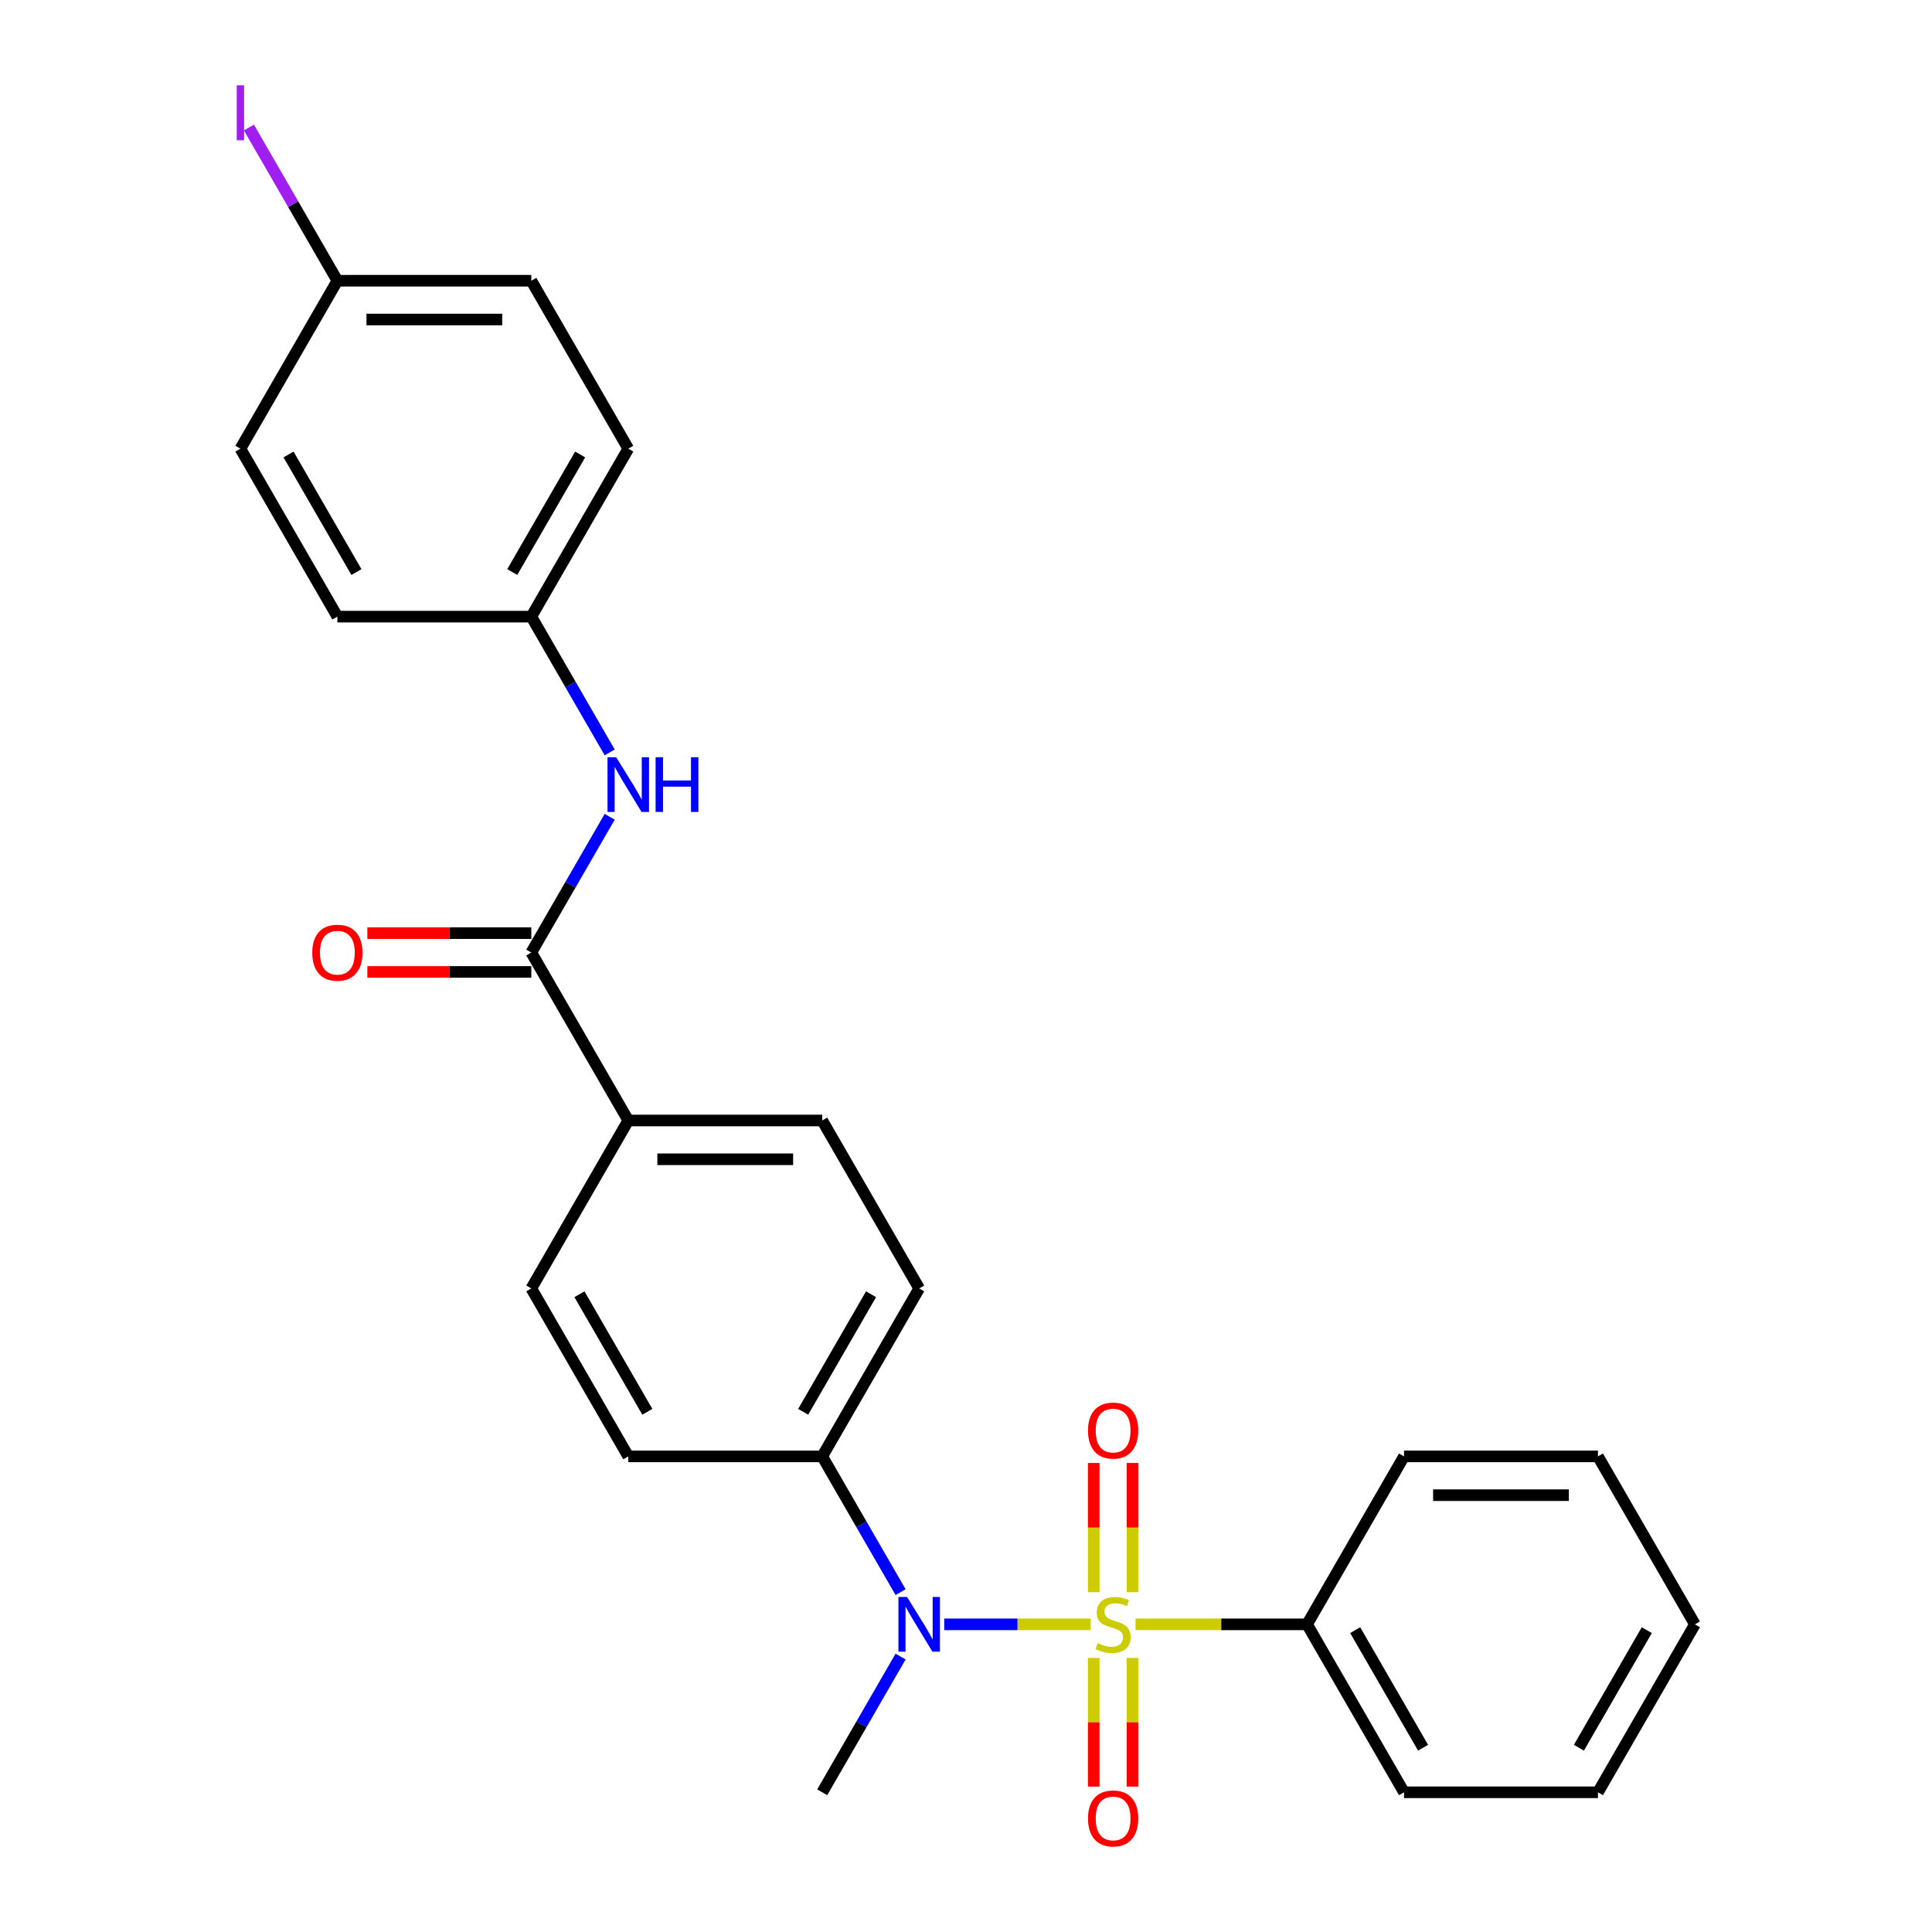 <?xml version='1.0' encoding='iso-8859-1'?>
<svg version='1.1' baseProfile='full'
              xmlns='http://www.w3.org/2000/svg'
                      xmlns:rdkit='http://www.rdkit.org/xml'
                      xmlns:xlink='http://www.w3.org/1999/xlink'
                  xml:space='preserve'
width='1000px' height='1000px' viewBox='0 0 1000 1000'>
<!-- END OF HEADER -->
<rect style='opacity:1.0;fill:#FFFFFF;stroke:none' width='1000' height='1000' x='0' y='0'> </rect>
<path class='bond-0' d='M 564.559,840.758 L 526.643,840.758' style='fill:none;fill-rule:evenodd;stroke:#CCCC00;stroke-width:6px;stroke-linecap:butt;stroke-linejoin:miter;stroke-opacity:1' />
<path class='bond-0' d='M 526.643,840.758 L 488.728,840.758' style='fill:none;fill-rule:evenodd;stroke:#0000FF;stroke-width:6px;stroke-linecap:butt;stroke-linejoin:miter;stroke-opacity:1' />
<path class='bond-3' d='M 586.186,824.128 L 586.186,790.68' style='fill:none;fill-rule:evenodd;stroke:#CCCC00;stroke-width:6px;stroke-linecap:butt;stroke-linejoin:miter;stroke-opacity:1' />
<path class='bond-3' d='M 586.186,790.68 L 586.186,757.231' style='fill:none;fill-rule:evenodd;stroke:#FF0000;stroke-width:6px;stroke-linecap:butt;stroke-linejoin:miter;stroke-opacity:1' />
<path class='bond-3' d='M 566.11,824.128 L 566.11,790.68' style='fill:none;fill-rule:evenodd;stroke:#CCCC00;stroke-width:6px;stroke-linecap:butt;stroke-linejoin:miter;stroke-opacity:1' />
<path class='bond-3' d='M 566.11,790.68 L 566.11,757.231' style='fill:none;fill-rule:evenodd;stroke:#FF0000;stroke-width:6px;stroke-linecap:butt;stroke-linejoin:miter;stroke-opacity:1' />
<path class='bond-4' d='M 566.11,858.147 L 566.11,891.445' style='fill:none;fill-rule:evenodd;stroke:#CCCC00;stroke-width:6px;stroke-linecap:butt;stroke-linejoin:miter;stroke-opacity:1' />
<path class='bond-4' d='M 566.11,891.445 L 566.11,924.743' style='fill:none;fill-rule:evenodd;stroke:#FF0000;stroke-width:6px;stroke-linecap:butt;stroke-linejoin:miter;stroke-opacity:1' />
<path class='bond-4' d='M 586.186,858.147 L 586.186,891.445' style='fill:none;fill-rule:evenodd;stroke:#CCCC00;stroke-width:6px;stroke-linecap:butt;stroke-linejoin:miter;stroke-opacity:1' />
<path class='bond-4' d='M 586.186,891.445 L 586.186,924.743' style='fill:none;fill-rule:evenodd;stroke:#FF0000;stroke-width:6px;stroke-linecap:butt;stroke-linejoin:miter;stroke-opacity:1' />
<path class='bond-5' d='M 587.738,840.758 L 632.133,840.758' style='fill:none;fill-rule:evenodd;stroke:#CCCC00;stroke-width:6px;stroke-linecap:butt;stroke-linejoin:miter;stroke-opacity:1' />
<path class='bond-5' d='M 632.133,840.758 L 676.528,840.758' style='fill:none;fill-rule:evenodd;stroke:#000000;stroke-width:6px;stroke-linecap:butt;stroke-linejoin:miter;stroke-opacity:1' />
<path class='bond-6' d='M 466.144,824.088 L 445.861,788.957' style='fill:none;fill-rule:evenodd;stroke:#0000FF;stroke-width:6px;stroke-linecap:butt;stroke-linejoin:miter;stroke-opacity:1' />
<path class='bond-6' d='M 445.861,788.957 L 425.578,753.826' style='fill:none;fill-rule:evenodd;stroke:#000000;stroke-width:6px;stroke-linecap:butt;stroke-linejoin:miter;stroke-opacity:1' />
<path class='bond-18' d='M 466.144,857.427 L 445.861,892.559' style='fill:none;fill-rule:evenodd;stroke:#0000FF;stroke-width:6px;stroke-linecap:butt;stroke-linejoin:miter;stroke-opacity:1' />
<path class='bond-18' d='M 445.861,892.559 L 425.578,927.69' style='fill:none;fill-rule:evenodd;stroke:#000000;stroke-width:6px;stroke-linecap:butt;stroke-linejoin:miter;stroke-opacity:1' />
<path class='bond-1' d='M 275.007,493.031 L 325.197,579.962' style='fill:none;fill-rule:evenodd;stroke:#000000;stroke-width:6px;stroke-linecap:butt;stroke-linejoin:miter;stroke-opacity:1' />
<path class='bond-2' d='M 275.007,493.031 L 295.29,457.899' style='fill:none;fill-rule:evenodd;stroke:#000000;stroke-width:6px;stroke-linecap:butt;stroke-linejoin:miter;stroke-opacity:1' />
<path class='bond-2' d='M 295.29,457.899 L 315.573,422.768' style='fill:none;fill-rule:evenodd;stroke:#0000FF;stroke-width:6px;stroke-linecap:butt;stroke-linejoin:miter;stroke-opacity:1' />
<path class='bond-8' d='M 275.007,482.993 L 232.572,482.993' style='fill:none;fill-rule:evenodd;stroke:#000000;stroke-width:6px;stroke-linecap:butt;stroke-linejoin:miter;stroke-opacity:1' />
<path class='bond-8' d='M 232.572,482.993 L 190.137,482.993' style='fill:none;fill-rule:evenodd;stroke:#FF0000;stroke-width:6px;stroke-linecap:butt;stroke-linejoin:miter;stroke-opacity:1' />
<path class='bond-8' d='M 275.007,503.069 L 232.572,503.069' style='fill:none;fill-rule:evenodd;stroke:#000000;stroke-width:6px;stroke-linecap:butt;stroke-linejoin:miter;stroke-opacity:1' />
<path class='bond-8' d='M 232.572,503.069 L 190.137,503.069' style='fill:none;fill-rule:evenodd;stroke:#FF0000;stroke-width:6px;stroke-linecap:butt;stroke-linejoin:miter;stroke-opacity:1' />
<path class='bond-13' d='M 315.573,389.429 L 295.29,354.298' style='fill:none;fill-rule:evenodd;stroke:#0000FF;stroke-width:6px;stroke-linecap:butt;stroke-linejoin:miter;stroke-opacity:1' />
<path class='bond-13' d='M 295.29,354.298 L 275.007,319.167' style='fill:none;fill-rule:evenodd;stroke:#000000;stroke-width:6px;stroke-linecap:butt;stroke-linejoin:miter;stroke-opacity:1' />
<path class='bond-21' d='M 676.528,840.758 L 726.719,927.69' style='fill:none;fill-rule:evenodd;stroke:#000000;stroke-width:6px;stroke-linecap:butt;stroke-linejoin:miter;stroke-opacity:1' />
<path class='bond-21' d='M 701.443,843.76 L 736.576,904.612' style='fill:none;fill-rule:evenodd;stroke:#000000;stroke-width:6px;stroke-linecap:butt;stroke-linejoin:miter;stroke-opacity:1' />
<path class='bond-22' d='M 676.528,840.758 L 726.719,753.826' style='fill:none;fill-rule:evenodd;stroke:#000000;stroke-width:6px;stroke-linecap:butt;stroke-linejoin:miter;stroke-opacity:1' />
<path class='bond-9' d='M 425.578,753.826 L 475.768,666.894' style='fill:none;fill-rule:evenodd;stroke:#000000;stroke-width:6px;stroke-linecap:butt;stroke-linejoin:miter;stroke-opacity:1' />
<path class='bond-9' d='M 415.72,730.748 L 450.853,669.896' style='fill:none;fill-rule:evenodd;stroke:#000000;stroke-width:6px;stroke-linecap:butt;stroke-linejoin:miter;stroke-opacity:1' />
<path class='bond-10' d='M 425.578,753.826 L 325.197,753.826' style='fill:none;fill-rule:evenodd;stroke:#000000;stroke-width:6px;stroke-linecap:butt;stroke-linejoin:miter;stroke-opacity:1' />
<path class='bond-7' d='M 325.197,579.962 L 275.007,666.894' style='fill:none;fill-rule:evenodd;stroke:#000000;stroke-width:6px;stroke-linecap:butt;stroke-linejoin:miter;stroke-opacity:1' />
<path class='bond-27' d='M 325.197,579.962 L 425.578,579.962' style='fill:none;fill-rule:evenodd;stroke:#000000;stroke-width:6px;stroke-linecap:butt;stroke-linejoin:miter;stroke-opacity:1' />
<path class='bond-27' d='M 340.255,600.038 L 410.521,600.038' style='fill:none;fill-rule:evenodd;stroke:#000000;stroke-width:6px;stroke-linecap:butt;stroke-linejoin:miter;stroke-opacity:1' />
<path class='bond-12' d='M 475.768,666.894 L 425.578,579.962' style='fill:none;fill-rule:evenodd;stroke:#000000;stroke-width:6px;stroke-linecap:butt;stroke-linejoin:miter;stroke-opacity:1' />
<path class='bond-11' d='M 325.197,753.826 L 275.007,666.894' style='fill:none;fill-rule:evenodd;stroke:#000000;stroke-width:6px;stroke-linecap:butt;stroke-linejoin:miter;stroke-opacity:1' />
<path class='bond-11' d='M 335.055,730.748 L 299.922,669.896' style='fill:none;fill-rule:evenodd;stroke:#000000;stroke-width:6px;stroke-linecap:butt;stroke-linejoin:miter;stroke-opacity:1' />
<path class='bond-16' d='M 275.007,319.167 L 174.627,319.167' style='fill:none;fill-rule:evenodd;stroke:#000000;stroke-width:6px;stroke-linecap:butt;stroke-linejoin:miter;stroke-opacity:1' />
<path class='bond-17' d='M 275.007,319.167 L 325.197,232.235' style='fill:none;fill-rule:evenodd;stroke:#000000;stroke-width:6px;stroke-linecap:butt;stroke-linejoin:miter;stroke-opacity:1' />
<path class='bond-17' d='M 265.15,296.089 L 300.283,235.237' style='fill:none;fill-rule:evenodd;stroke:#000000;stroke-width:6px;stroke-linecap:butt;stroke-linejoin:miter;stroke-opacity:1' />
<path class='bond-14' d='M 174.627,145.303 L 275.007,145.303' style='fill:none;fill-rule:evenodd;stroke:#000000;stroke-width:6px;stroke-linecap:butt;stroke-linejoin:miter;stroke-opacity:1' />
<path class='bond-14' d='M 189.684,165.379 L 259.95,165.379' style='fill:none;fill-rule:evenodd;stroke:#000000;stroke-width:6px;stroke-linecap:butt;stroke-linejoin:miter;stroke-opacity:1' />
<path class='bond-15' d='M 174.627,145.303 L 151.737,105.656' style='fill:none;fill-rule:evenodd;stroke:#000000;stroke-width:6px;stroke-linecap:butt;stroke-linejoin:miter;stroke-opacity:1' />
<path class='bond-15' d='M 151.737,105.656 L 128.846,66.009' style='fill:none;fill-rule:evenodd;stroke:#A01EEF;stroke-width:6px;stroke-linecap:butt;stroke-linejoin:miter;stroke-opacity:1' />
<path class='bond-28' d='M 174.627,145.303 L 124.437,232.235' style='fill:none;fill-rule:evenodd;stroke:#000000;stroke-width:6px;stroke-linecap:butt;stroke-linejoin:miter;stroke-opacity:1' />
<path class='bond-20' d='M 174.627,319.167 L 124.437,232.235' style='fill:none;fill-rule:evenodd;stroke:#000000;stroke-width:6px;stroke-linecap:butt;stroke-linejoin:miter;stroke-opacity:1' />
<path class='bond-20' d='M 184.485,296.089 L 149.352,235.237' style='fill:none;fill-rule:evenodd;stroke:#000000;stroke-width:6px;stroke-linecap:butt;stroke-linejoin:miter;stroke-opacity:1' />
<path class='bond-19' d='M 325.197,232.235 L 275.007,145.303' style='fill:none;fill-rule:evenodd;stroke:#000000;stroke-width:6px;stroke-linecap:butt;stroke-linejoin:miter;stroke-opacity:1' />
<path class='bond-24' d='M 726.719,927.69 L 827.099,927.69' style='fill:none;fill-rule:evenodd;stroke:#000000;stroke-width:6px;stroke-linecap:butt;stroke-linejoin:miter;stroke-opacity:1' />
<path class='bond-23' d='M 726.719,753.826 L 827.099,753.826' style='fill:none;fill-rule:evenodd;stroke:#000000;stroke-width:6px;stroke-linecap:butt;stroke-linejoin:miter;stroke-opacity:1' />
<path class='bond-23' d='M 741.776,773.902 L 812.042,773.902' style='fill:none;fill-rule:evenodd;stroke:#000000;stroke-width:6px;stroke-linecap:butt;stroke-linejoin:miter;stroke-opacity:1' />
<path class='bond-25' d='M 827.099,753.826 L 877.289,840.758' style='fill:none;fill-rule:evenodd;stroke:#000000;stroke-width:6px;stroke-linecap:butt;stroke-linejoin:miter;stroke-opacity:1' />
<path class='bond-26' d='M 827.099,927.69 L 877.289,840.758' style='fill:none;fill-rule:evenodd;stroke:#000000;stroke-width:6px;stroke-linecap:butt;stroke-linejoin:miter;stroke-opacity:1' />
<path class='bond-26' d='M 817.241,904.612 L 852.374,843.76' style='fill:none;fill-rule:evenodd;stroke:#000000;stroke-width:6px;stroke-linecap:butt;stroke-linejoin:miter;stroke-opacity:1' />
<path  class='atom-0' d='M 568.148 850.478
Q 568.468 850.598, 569.788 851.158
Q 571.108 851.718, 572.548 852.078
Q 574.028 852.398, 575.468 852.398
Q 578.148 852.398, 579.708 851.118
Q 581.268 849.798, 581.268 847.518
Q 581.268 845.958, 580.468 844.998
Q 579.708 844.038, 578.508 843.518
Q 577.308 842.998, 575.308 842.398
Q 572.788 841.638, 571.268 840.918
Q 569.788 840.198, 568.708 838.678
Q 567.668 837.158, 567.668 834.598
Q 567.668 831.038, 570.068 828.838
Q 572.508 826.638, 577.308 826.638
Q 580.588 826.638, 584.308 828.198
L 583.388 831.278
Q 579.988 829.878, 577.428 829.878
Q 574.668 829.878, 573.148 831.038
Q 571.628 832.158, 571.668 834.118
Q 571.668 835.638, 572.428 836.558
Q 573.228 837.478, 574.348 837.998
Q 575.508 838.518, 577.428 839.118
Q 579.988 839.918, 581.508 840.718
Q 583.028 841.518, 584.108 843.158
Q 585.228 844.758, 585.228 847.518
Q 585.228 851.438, 582.588 853.558
Q 579.988 855.638, 575.628 855.638
Q 573.108 855.638, 571.188 855.078
Q 569.308 854.558, 567.068 853.638
L 568.148 850.478
' fill='#CCCC00'/>
<path  class='atom-1' d='M 469.508 826.598
L 478.788 841.598
Q 479.708 843.078, 481.188 845.758
Q 482.668 848.438, 482.748 848.598
L 482.748 826.598
L 486.508 826.598
L 486.508 854.918
L 482.628 854.918
L 472.668 838.518
Q 471.508 836.598, 470.268 834.398
Q 469.068 832.198, 468.708 831.518
L 468.708 854.918
L 465.028 854.918
L 465.028 826.598
L 469.508 826.598
' fill='#0000FF'/>
<path  class='atom-3' d='M 318.937 391.939
L 328.217 406.939
Q 329.137 408.419, 330.617 411.099
Q 332.097 413.779, 332.177 413.939
L 332.177 391.939
L 335.937 391.939
L 335.937 420.259
L 332.057 420.259
L 322.097 403.859
Q 320.937 401.939, 319.697 399.739
Q 318.497 397.539, 318.137 396.859
L 318.137 420.259
L 314.457 420.259
L 314.457 391.939
L 318.937 391.939
' fill='#0000FF'/>
<path  class='atom-3' d='M 339.337 391.939
L 343.177 391.939
L 343.177 403.979
L 357.657 403.979
L 357.657 391.939
L 361.497 391.939
L 361.497 420.259
L 357.657 420.259
L 357.657 407.179
L 343.177 407.179
L 343.177 420.259
L 339.337 420.259
L 339.337 391.939
' fill='#0000FF'/>
<path  class='atom-4' d='M 563.148 740.458
Q 563.148 733.658, 566.508 729.858
Q 569.868 726.058, 576.148 726.058
Q 582.428 726.058, 585.788 729.858
Q 589.148 733.658, 589.148 740.458
Q 589.148 747.338, 585.748 751.258
Q 582.348 755.138, 576.148 755.138
Q 569.908 755.138, 566.508 751.258
Q 563.148 747.378, 563.148 740.458
M 576.148 751.938
Q 580.468 751.938, 582.788 749.058
Q 585.148 746.138, 585.148 740.458
Q 585.148 734.898, 582.788 732.098
Q 580.468 729.258, 576.148 729.258
Q 571.828 729.258, 569.468 732.058
Q 567.148 734.858, 567.148 740.458
Q 567.148 746.178, 569.468 749.058
Q 571.828 751.938, 576.148 751.938
' fill='#FF0000'/>
<path  class='atom-5' d='M 563.148 941.218
Q 563.148 934.418, 566.508 930.618
Q 569.868 926.818, 576.148 926.818
Q 582.428 926.818, 585.788 930.618
Q 589.148 934.418, 589.148 941.218
Q 589.148 948.098, 585.748 952.018
Q 582.348 955.898, 576.148 955.898
Q 569.908 955.898, 566.508 952.018
Q 563.148 948.138, 563.148 941.218
M 576.148 952.698
Q 580.468 952.698, 582.788 949.818
Q 585.148 946.898, 585.148 941.218
Q 585.148 935.658, 582.788 932.858
Q 580.468 930.018, 576.148 930.018
Q 571.828 930.018, 569.468 932.818
Q 567.148 935.618, 567.148 941.218
Q 567.148 946.938, 569.468 949.818
Q 571.828 952.698, 576.148 952.698
' fill='#FF0000'/>
<path  class='atom-9' d='M 161.627 493.111
Q 161.627 486.311, 164.987 482.511
Q 168.347 478.711, 174.627 478.711
Q 180.907 478.711, 184.267 482.511
Q 187.627 486.311, 187.627 493.111
Q 187.627 499.991, 184.227 503.911
Q 180.827 507.791, 174.627 507.791
Q 168.387 507.791, 164.987 503.911
Q 161.627 500.031, 161.627 493.111
M 174.627 504.591
Q 178.947 504.591, 181.267 501.711
Q 183.627 498.791, 183.627 493.111
Q 183.627 487.551, 181.267 484.751
Q 178.947 481.911, 174.627 481.911
Q 170.307 481.911, 167.947 484.711
Q 165.627 487.511, 165.627 493.111
Q 165.627 498.831, 167.947 501.711
Q 170.307 504.591, 174.627 504.591
' fill='#FF0000'/>
<path  class='atom-16' d='M 122.537 44.151
L 126.337 44.151
L 126.337 72.591
L 122.537 72.591
L 122.537 44.151
' fill='#A01EEF'/>
</svg>
